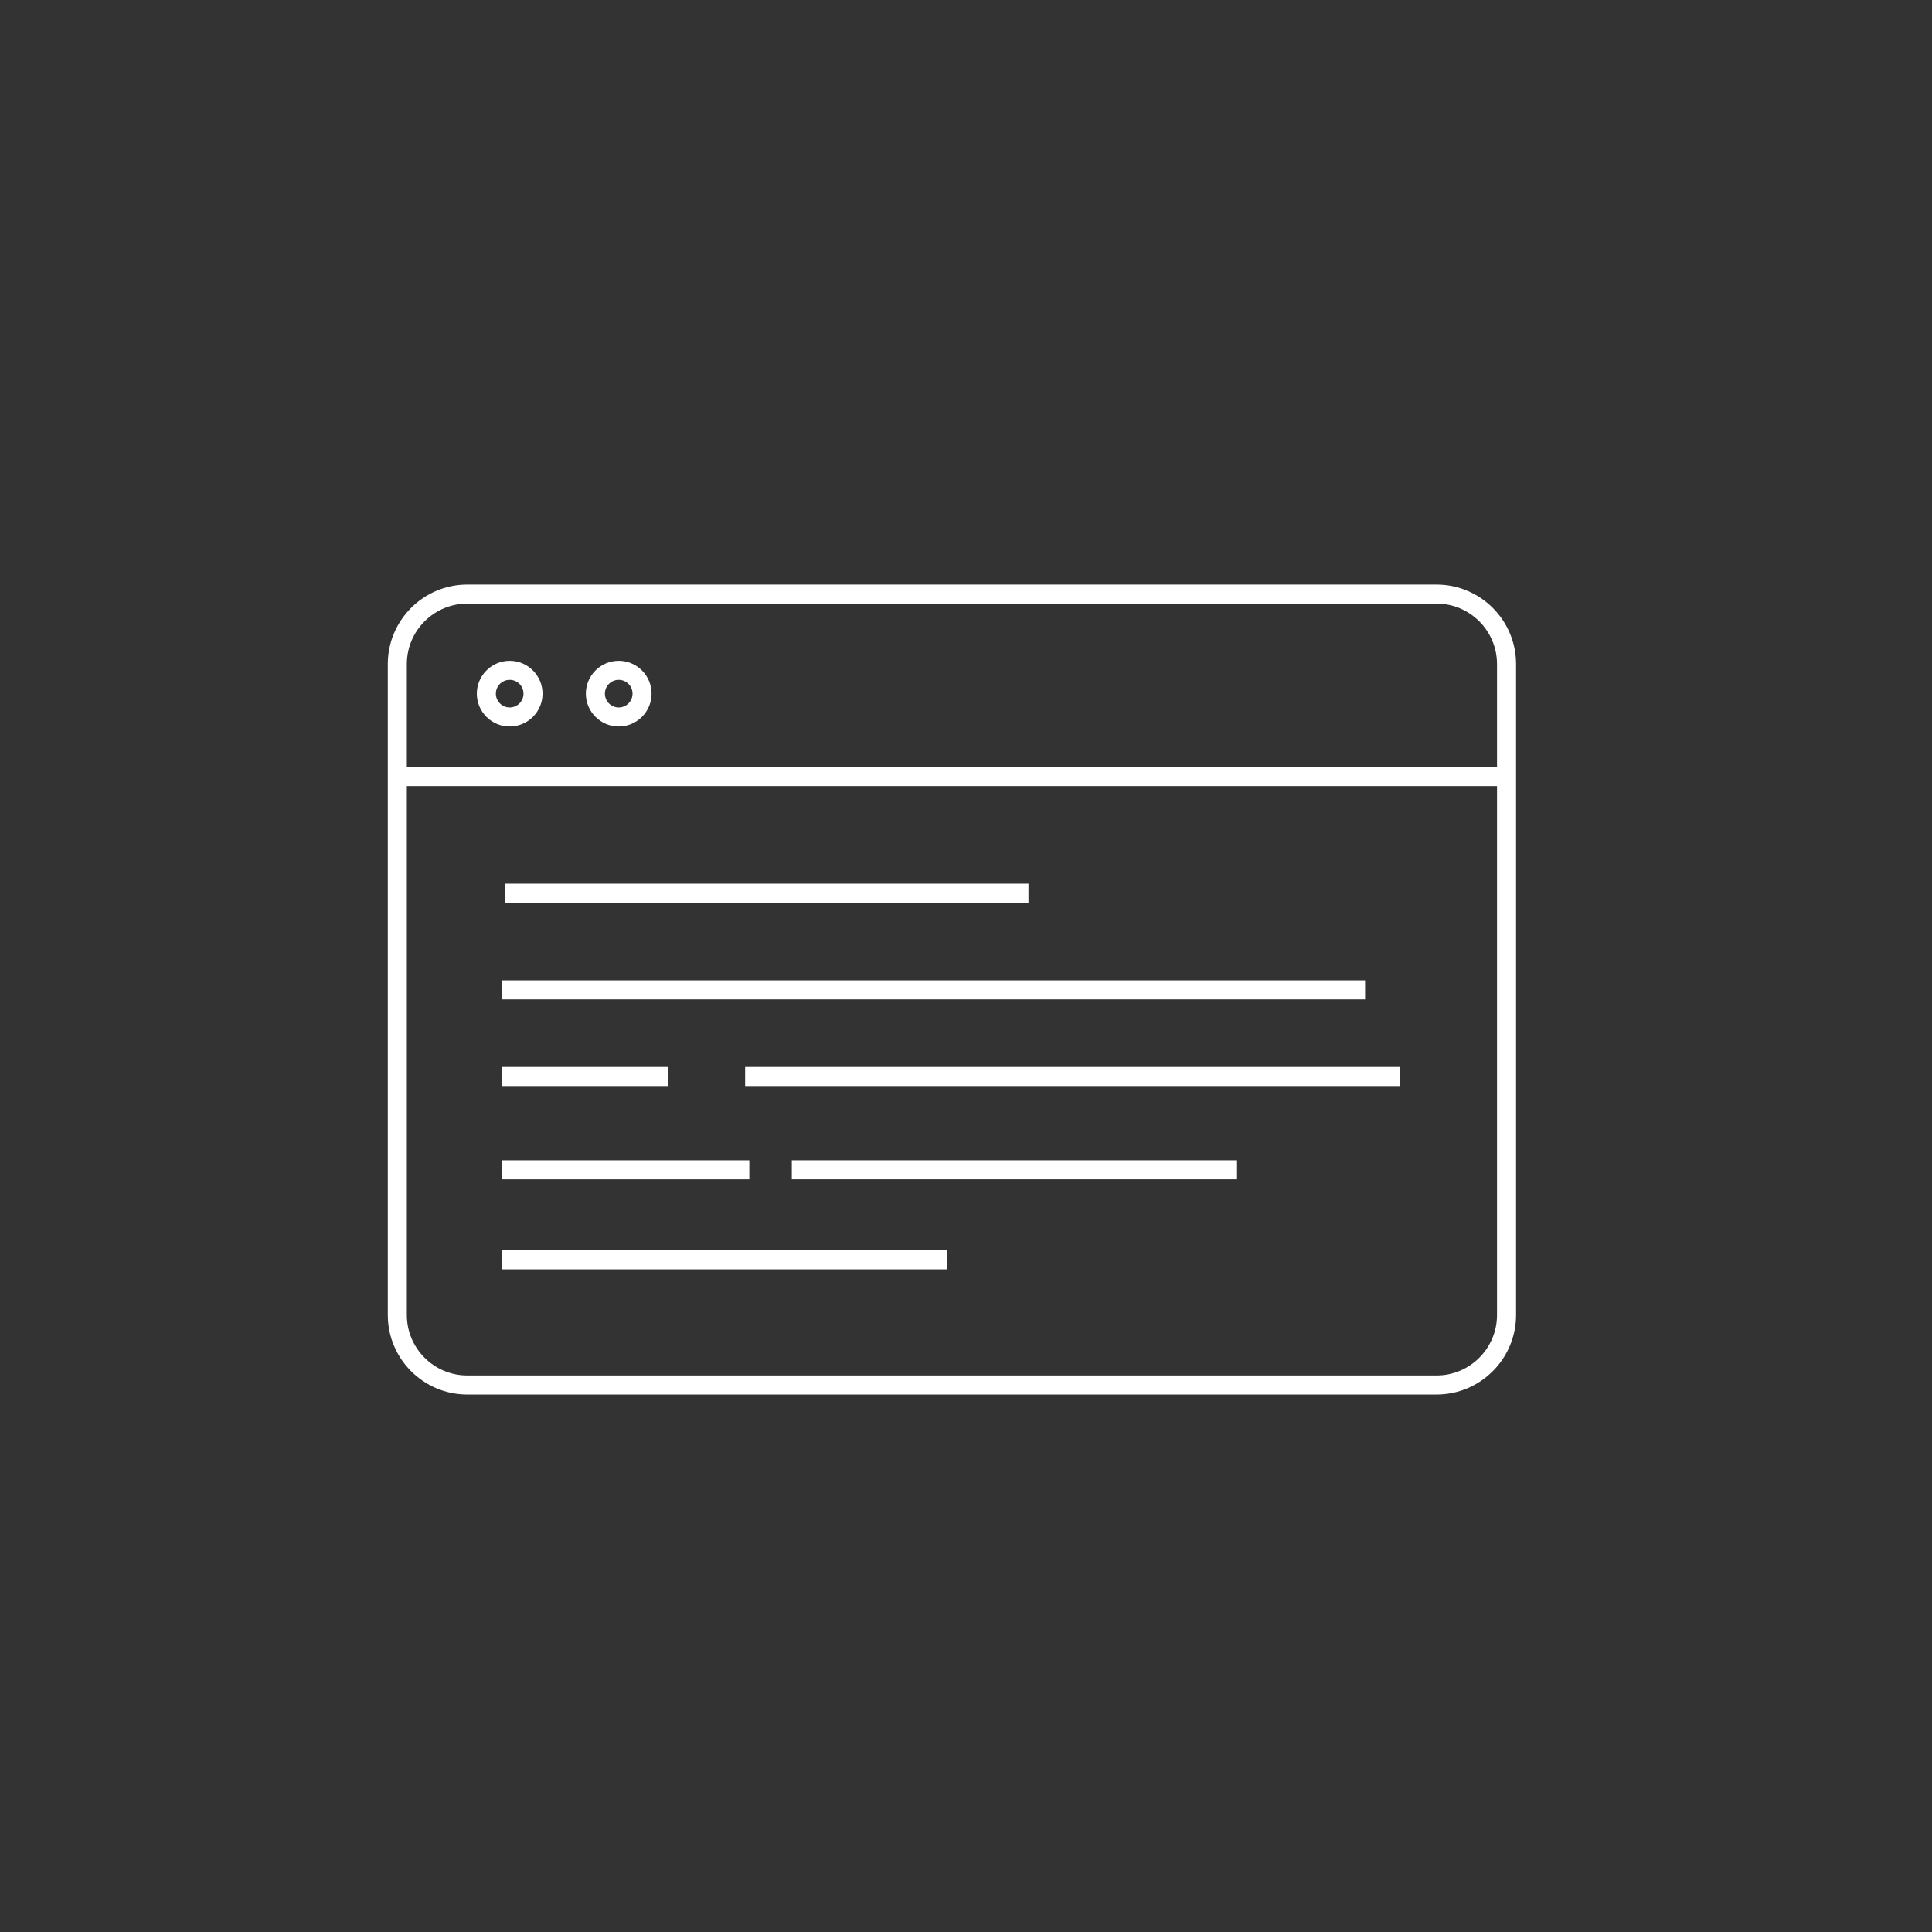 <?xml version="1.0" encoding="UTF-8"?>
<svg id="a" data-name="Layer 1" xmlns="http://www.w3.org/2000/svg" width="4in" height="4in" viewBox="0 0 288 288">
  <rect x="0" y="0" width="288" height="288" fill="#333333" stroke="none"/>
  <path d="M214.143,207.883H69.662c-6.536,0-11.854-5.318-11.854-11.854v-97.035c0-6.538,5.318-11.856,11.854-11.856h144.481c6.536,0,11.854,5.318,11.854,11.856v97.035c0,6.536-5.318,11.854-11.854,11.854ZM69.662,89.977c-4.971,0-9.015,4.045-9.015,9.016v97.035c0,4.971,4.044,9.015,9.015,9.015h144.481c4.971,0,9.015-4.044,9.015-9.015v-97.035c0-4.971-4.044-9.016-9.015-9.016H69.662Z" fill="#fff"/>
  <rect x="59.404" y="114.339" width="165.454" height="2.839" fill="#fff"/>
  <rect x="75.303" y="131.73" width="78.007" height="2.839" fill="#fff"/>
  <rect x="74.805" y="146.139" width="128.687" height="2.839" fill="#fff"/>
  <rect x="74.805" y="159.056" width="24.844" height="2.839" fill="#fff"/>
  <rect x="74.805" y="172.969" width="36.895" height="2.839" fill="#fff"/>
  <rect x="118.033" y="172.968" width="66.37" height="2.839" fill="#fff"/>
  <rect x="74.805" y="186.383" width="66.37" height="2.839" fill="#fff"/>
  <rect x="111.076" y="159.056" width="97.577" height="2.839" fill="#fff"/>
  <path d="M75.978,108.299c-2.7,0-4.898-2.197-4.898-4.898s2.197-4.898,4.898-4.898,4.898,2.197,4.898,4.898-2.197,4.898-4.898,4.898ZM75.978,101.342c-1.135,0-2.059.923-2.059,2.059s.923,2.059,2.059,2.059,2.059-.923,2.059-2.059-.923-2.059-2.059-2.059Z" fill="#fff"/>
  <path d="M92.231,108.299c-2.7,0-4.898-2.197-4.898-4.898s2.197-4.898,4.898-4.898,4.898,2.197,4.898,4.898-2.197,4.898-4.898,4.898ZM92.231,101.342c-1.135,0-2.059.923-2.059,2.059s.923,2.059,2.059,2.059,2.059-.923,2.059-2.059-.923-2.059-2.059-2.059Z" fill="#fff"/>
</svg>